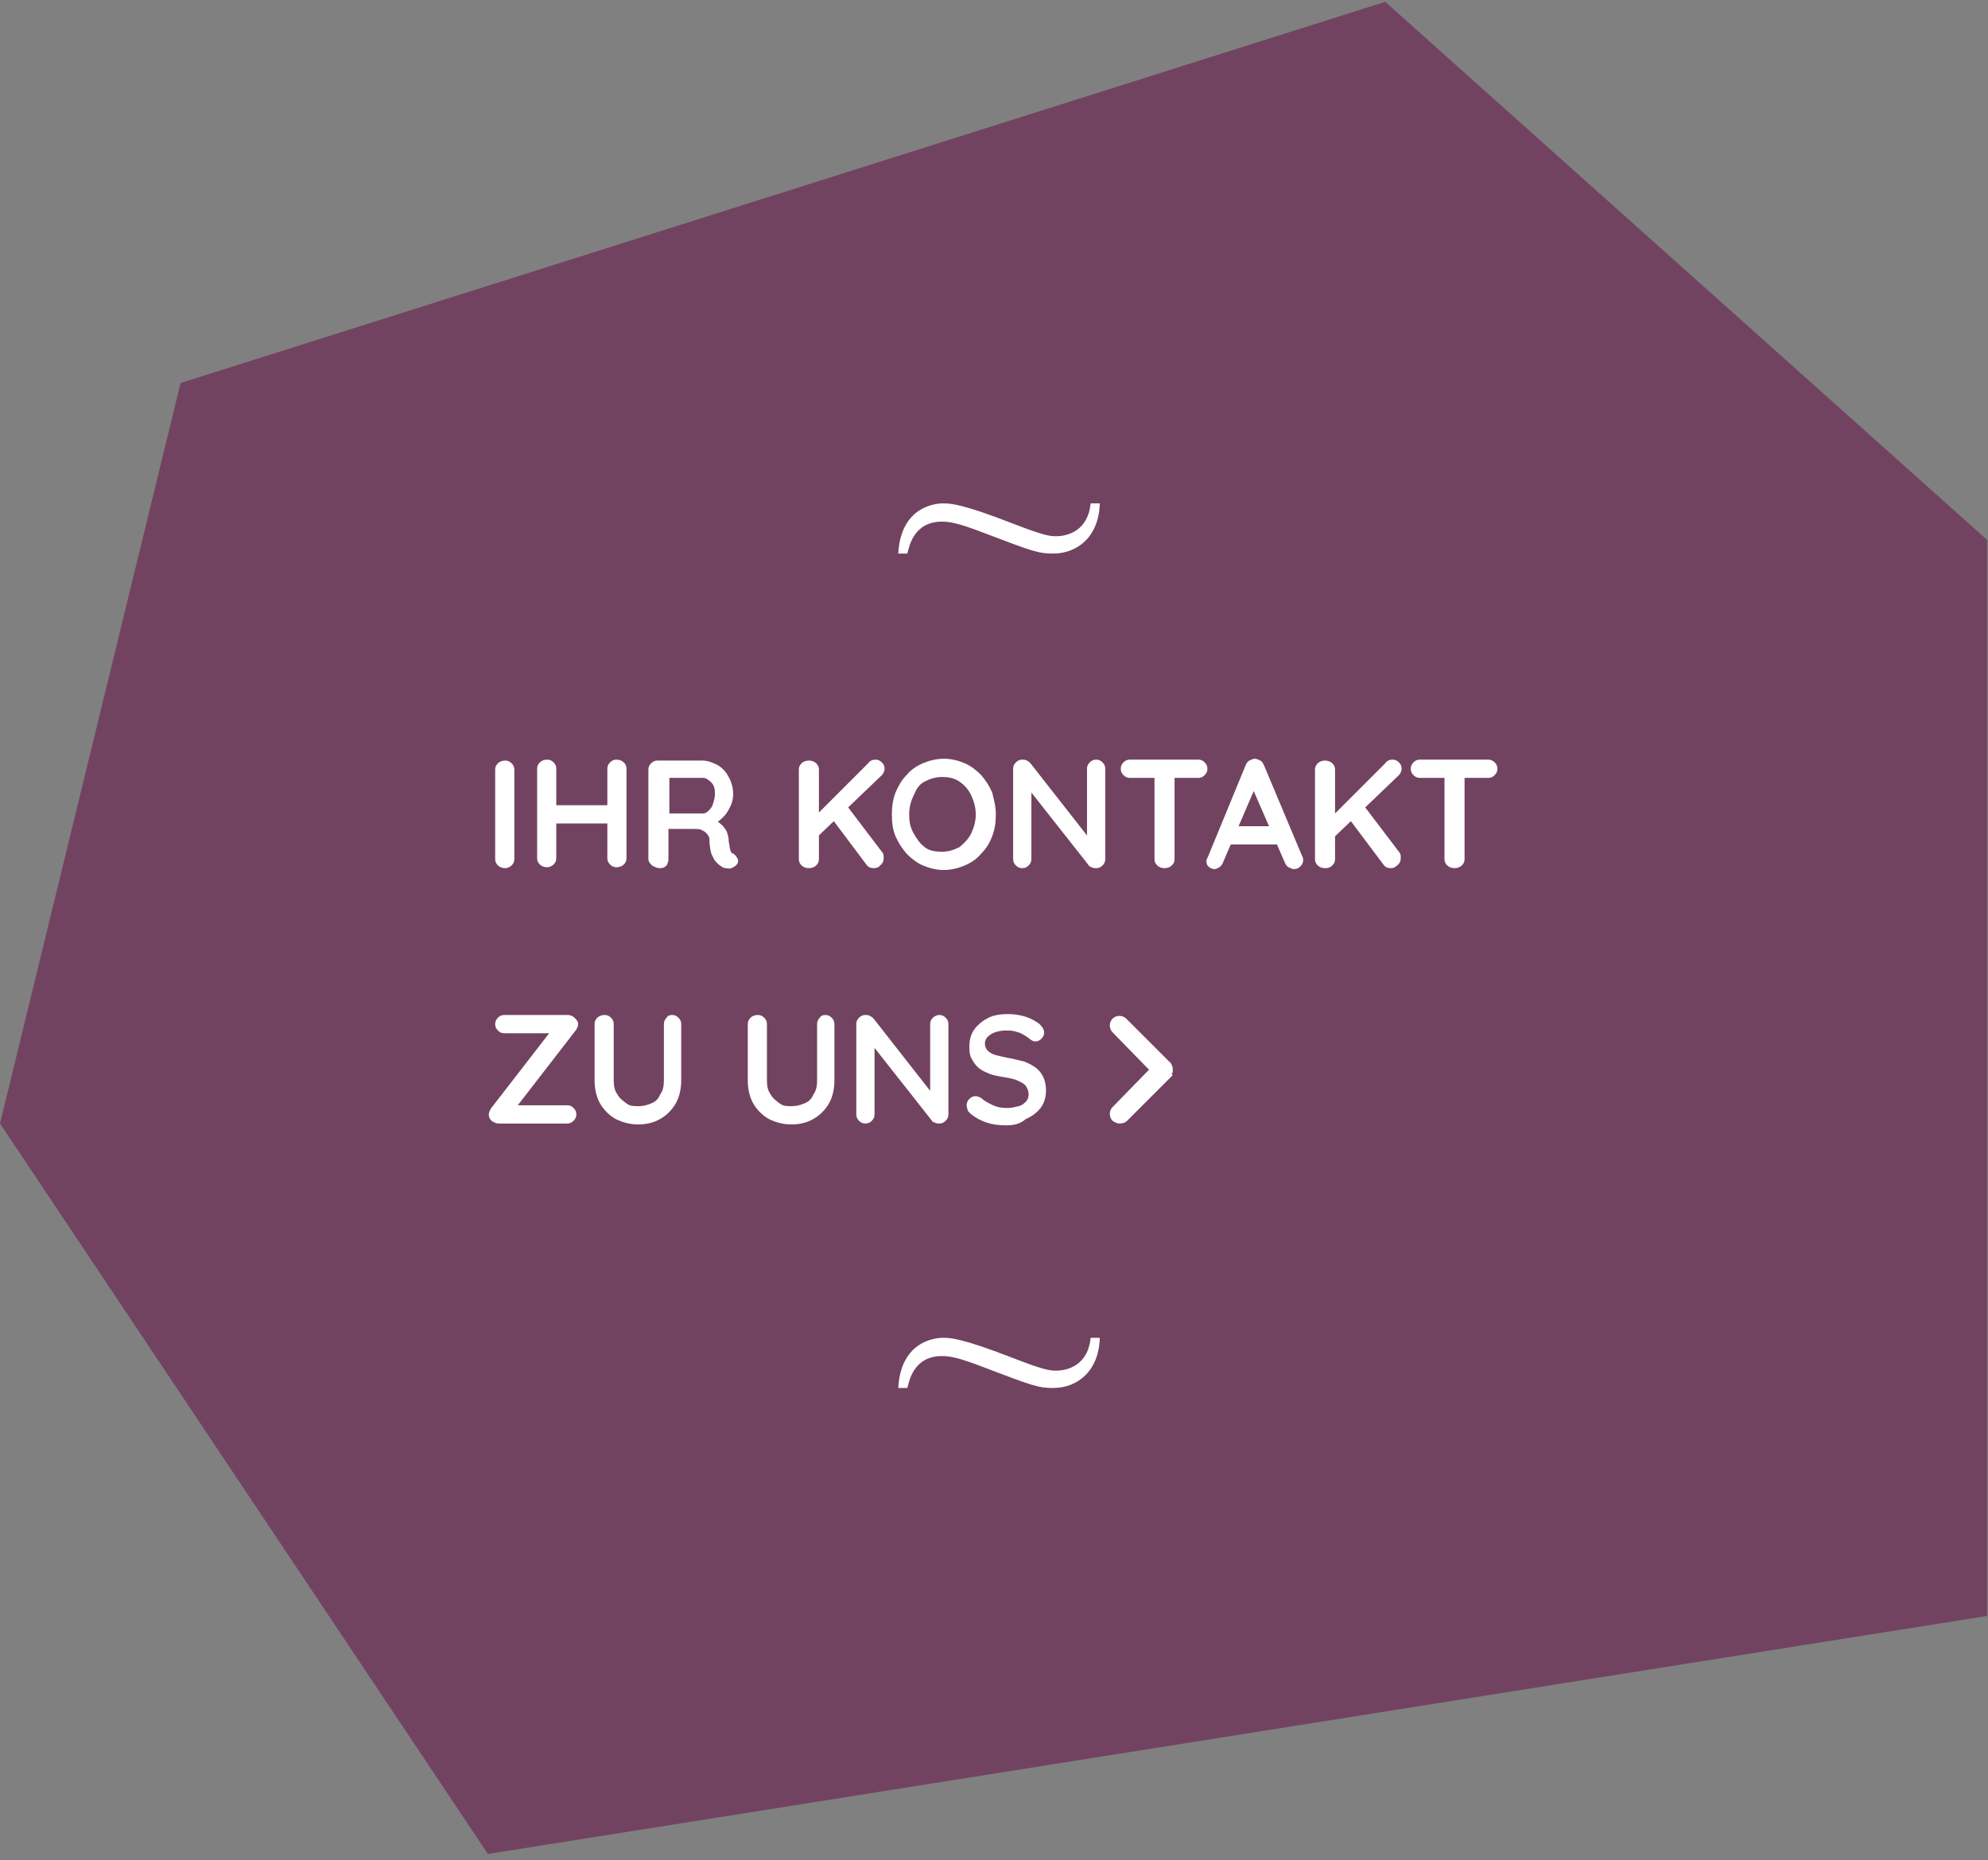 <?xml version="1.0" encoding="utf-8"?>
<!-- Generator: Adobe Illustrator 24.3.0, SVG Export Plug-In . SVG Version: 6.00 Build 0)  -->
<svg version="1.1" xmlns="http://www.w3.org/2000/svg" xmlns:xlink="http://www.w3.org/1999/xlink" x="0px" y="0px"
	 viewBox="0 0 218 204" style="enable-background:new 0 0 218 204;" xml:space="preserve">
<rect x="0" y="0" width="218" height="204" fill="#808080" stroke="none"/>
<style type="text/css">
	.st0{fill:#724360;}
	.st1{clip-path:url(#SVGID_2_);fill:#FFFFFF;}
	.st2{clip-path:url(#SVGID_4_);fill:#FFFFFF;}
	.st3{fill:#FFFFFF;}
</style>
<g id="Ebene_1">
	<polygon class="st0" points="53.5,203.3 0,123.2 19.8,42 151.9,0.2 217.9,59.2 217.9,177.2 	"/>
	<g>
		<g>
			<defs>
				<rect id="SVGID_1_" x="-22.3" y="-14.3" width="265" height="224.1"/>
			</defs>
			<clipPath id="SVGID_2_">
				<use xlink:href="#SVGID_1_"  style="overflow:visible;"/>
			</clipPath>
			<path class="st1" d="M98.5,152.2c0.3-5.5,4.6-5.5,4.9-5.5c0.8,0,2,0,7.9,2.3c3.1,1.2,3.8,1.3,4.5,1.3c1.3,0,3.5-0.6,3.8-3.6h1
				c-0.1,3.7-2.5,5.5-5.1,5.5c-1.6,0-2.2-0.2-7.7-2.3c-2.6-1-3.6-1.2-4.5-1.2c-3.1,0-3.6,2.7-3.8,3.5L98.5,152.2L98.5,152.2z"/>
		</g>
		<g>
			<defs>
				<rect id="SVGID_3_" x="-22.3" y="-14.3" width="265" height="224.1"/>
			</defs>
			<clipPath id="SVGID_4_">
				<use xlink:href="#SVGID_3_"  style="overflow:visible;"/>
			</clipPath>
			<path class="st2" d="M98.5,60.7c0.3-5.5,4.6-5.5,4.9-5.5c0.8,0,2,0,7.9,2.3c3.1,1.2,3.8,1.3,4.5,1.3c1.3,0,3.5-0.6,3.8-3.6h1
				c-0.1,3.7-2.5,5.5-5.1,5.5c-1.6,0-2.2-0.2-7.7-2.3c-2.6-1-3.6-1.2-4.5-1.2c-3.1,0-3.6,2.7-3.8,3.5H98.5z"/>
		</g>
	</g>
</g>
<g id="Ebene_2">
	<g>
		<path class="st3" d="M56.4,94.2c0,0.3-0.1,0.5-0.3,0.7c-0.2,0.2-0.5,0.3-0.7,0.3c-0.3,0-0.6-0.1-0.8-0.3c-0.2-0.2-0.3-0.4-0.3-0.7
			v-9.8c0-0.3,0.1-0.5,0.3-0.7s0.5-0.3,0.8-0.3c0.3,0,0.5,0.1,0.7,0.3c0.2,0.2,0.3,0.4,0.3,0.7V94.2z"/>
		<path class="st3" d="M60,83.3c0.3,0,0.5,0.1,0.7,0.3c0.2,0.2,0.3,0.4,0.3,0.7v9.8c0,0.3-0.1,0.5-0.3,0.7c-0.2,0.2-0.5,0.3-0.7,0.3
			c-0.3,0-0.6-0.1-0.8-0.3c-0.2-0.2-0.3-0.4-0.3-0.7v-9.8c0-0.3,0.1-0.5,0.3-0.7S59.7,83.3,60,83.3z M60,88.3h7.6v2H60V88.3z
			 M67.6,83.3c0.3,0,0.6,0.1,0.8,0.3c0.2,0.2,0.3,0.4,0.3,0.7v9.8c0,0.3-0.1,0.5-0.3,0.7s-0.5,0.3-0.8,0.3c-0.3,0-0.5-0.1-0.7-0.3
			c-0.2-0.2-0.3-0.4-0.3-0.7v-9.8c0-0.3,0.1-0.5,0.3-0.7S67.3,83.3,67.6,83.3z"/>
		<path class="st3" d="M72.4,95.2c-0.3,0-0.6-0.1-0.9-0.3c-0.2-0.2-0.4-0.4-0.4-0.7v-9.8c0-0.3,0.1-0.5,0.3-0.7s0.4-0.3,0.7-0.3h4.9
			c0.6,0,1.1,0.2,1.7,0.5c0.5,0.3,0.9,0.7,1.2,1.3c0.3,0.5,0.5,1.2,0.5,1.9c0,0.4-0.1,0.9-0.3,1.3c-0.2,0.4-0.4,0.8-0.7,1.1
			s-0.6,0.6-1,0.8l0-0.4c0.3,0.2,0.6,0.4,0.8,0.6c0.2,0.2,0.4,0.5,0.5,0.7c0.1,0.3,0.2,0.6,0.2,0.9c0,0.3,0.1,0.5,0.1,0.7
			s0.1,0.4,0.1,0.5c0.1,0.1,0.1,0.3,0.3,0.3c0.2,0.1,0.4,0.4,0.5,0.6c0.1,0.3,0,0.5-0.2,0.7c-0.1,0.1-0.3,0.2-0.5,0.3s-0.4,0-0.6,0
			c-0.2,0-0.4-0.1-0.5-0.2c-0.2-0.1-0.4-0.3-0.6-0.5c-0.2-0.2-0.3-0.5-0.5-0.9c-0.1-0.4-0.2-0.9-0.2-1.4c0-0.2,0-0.4-0.1-0.5
			c-0.1-0.2-0.2-0.3-0.3-0.4c-0.1-0.1-0.3-0.2-0.5-0.3c-0.2-0.1-0.4-0.1-0.7-0.1H73l0.3-0.4v3.7c0,0.3-0.1,0.5-0.2,0.7
			C72.9,95.1,72.7,95.2,72.4,95.2z M73.1,89.2h4c0.2,0,0.4-0.1,0.6-0.3c0.2-0.2,0.4-0.4,0.5-0.8c0.1-0.3,0.2-0.7,0.2-1.1
			c0-0.5-0.1-0.9-0.4-1.2c-0.3-0.3-0.6-0.5-0.9-0.5h-3.9l0.2-0.5v4.8L73.1,89.2z"/>
		<path class="st3" d="M88.7,95.2c-0.3,0-0.6-0.1-0.8-0.3c-0.2-0.2-0.3-0.4-0.3-0.7v-9.8c0-0.3,0.1-0.5,0.3-0.7s0.5-0.3,0.8-0.3
			s0.6,0.1,0.8,0.3s0.3,0.4,0.3,0.7v9.8c0,0.3-0.1,0.5-0.3,0.7S89,95.2,88.7,95.2z M96,83.3c0.3,0,0.5,0.1,0.7,0.3
			c0.2,0.2,0.3,0.4,0.3,0.7c0,0.2-0.1,0.5-0.3,0.7l-7.1,6.8l-0.1-2.4l5.7-5.7C95.4,83.4,95.7,83.3,96,83.3z M95.8,95.2
			c-0.3,0-0.6-0.1-0.8-0.4l-3.9-5.2l1.5-1.6l4.1,5.4c0.2,0.2,0.2,0.4,0.2,0.7c0,0.3-0.1,0.6-0.4,0.8C96.4,95.1,96.1,95.2,95.8,95.2z
			"/>
		<path class="st3" d="M109.2,89.3c0,0.9-0.1,1.6-0.4,2.4s-0.7,1.4-1.2,1.9c-0.5,0.6-1.1,1-1.8,1.3c-0.7,0.3-1.5,0.5-2.3,0.5
			s-1.6-0.2-2.3-0.5c-0.7-0.3-1.3-0.8-1.8-1.3c-0.5-0.6-0.9-1.2-1.2-1.9s-0.4-1.5-0.4-2.4c0-0.8,0.1-1.6,0.4-2.4
			c0.3-0.7,0.7-1.4,1.2-1.9c0.5-0.6,1.1-1,1.8-1.3c0.7-0.3,1.5-0.5,2.3-0.5s1.6,0.2,2.3,0.5c0.7,0.3,1.3,0.8,1.8,1.3
			c0.5,0.6,0.9,1.2,1.2,1.9C109,87.7,109.2,88.4,109.2,89.3z M107,89.3c0-0.8-0.2-1.4-0.5-2.1c-0.3-0.6-0.7-1.1-1.3-1.5
			s-1.2-0.5-1.9-0.5s-1.3,0.2-1.9,0.5s-0.9,0.8-1.2,1.5c-0.3,0.6-0.5,1.3-0.5,2.1c0,0.8,0.1,1.4,0.5,2.1s0.7,1.1,1.2,1.5
			c0.5,0.4,1.2,0.5,1.9,0.5s1.3-0.2,1.9-0.5c0.5-0.4,1-0.9,1.3-1.5C106.8,90.7,107,90.1,107,89.3z"/>
		<path class="st3" d="M120.2,83.3c0.3,0,0.5,0.1,0.7,0.3s0.3,0.4,0.3,0.7v9.9c0,0.3-0.1,0.5-0.3,0.7s-0.4,0.3-0.7,0.3
			c-0.1,0-0.3,0-0.5-0.1c-0.2-0.1-0.3-0.1-0.3-0.2l-6.7-8.5l0.4-0.3v8.1c0,0.3-0.1,0.5-0.3,0.7s-0.4,0.3-0.7,0.3
			c-0.3,0-0.5-0.1-0.7-0.3c-0.2-0.2-0.3-0.4-0.3-0.7v-9.9c0-0.3,0.1-0.5,0.3-0.7c0.2-0.2,0.4-0.3,0.7-0.3c0.2,0,0.3,0,0.5,0.1
			c0.2,0.1,0.3,0.2,0.4,0.3l6.5,8.3l-0.3,0.2v-7.9c0-0.3,0.1-0.5,0.3-0.7S119.9,83.3,120.2,83.3z"/>
		<path class="st3" d="M123.9,85.3c-0.3,0-0.5-0.1-0.7-0.3c-0.2-0.2-0.3-0.4-0.3-0.7c0-0.3,0.1-0.5,0.3-0.7c0.2-0.2,0.4-0.3,0.7-0.3
			h7.5c0.3,0,0.5,0.1,0.7,0.3c0.2,0.2,0.3,0.4,0.3,0.7c0,0.3-0.1,0.5-0.3,0.7c-0.2,0.2-0.4,0.3-0.7,0.3H123.9z M127.7,95.2
			c-0.3,0-0.6-0.1-0.8-0.3c-0.2-0.2-0.3-0.4-0.3-0.7v-9.9h2.2v9.9c0,0.3-0.1,0.5-0.3,0.7S128,95.2,127.7,95.2z"/>
		<path class="st3" d="M137.8,86l-3.7,8.6c-0.1,0.2-0.2,0.4-0.4,0.5c-0.2,0.1-0.3,0.2-0.5,0.2c-0.3,0-0.5-0.1-0.7-0.3
			s-0.2-0.4-0.2-0.6c0-0.1,0-0.2,0.1-0.3l4.2-10.2c0.1-0.2,0.2-0.4,0.4-0.5c0.2-0.1,0.4-0.2,0.6-0.2c0.2,0,0.4,0.1,0.6,0.2
			c0.2,0.1,0.3,0.3,0.4,0.5l4.2,10c0.1,0.1,0.1,0.3,0.1,0.4c0,0.3-0.1,0.5-0.3,0.7c-0.2,0.2-0.4,0.3-0.7,0.3c-0.2,0-0.4-0.1-0.6-0.2
			s-0.3-0.3-0.4-0.5l-3.7-8.5L137.8,86z M134.6,92.6l0.9-2h4.6l0.3,2H134.6z"/>
		<path class="st3" d="M145.3,95.2c-0.3,0-0.6-0.1-0.8-0.3c-0.2-0.2-0.3-0.4-0.3-0.7v-9.8c0-0.3,0.1-0.5,0.3-0.7s0.5-0.3,0.8-0.3
			c0.3,0,0.6,0.1,0.8,0.3c0.2,0.2,0.3,0.4,0.3,0.7v9.8c0,0.3-0.1,0.5-0.3,0.7C145.9,95.1,145.7,95.2,145.3,95.2z M152.7,83.3
			c0.3,0,0.5,0.1,0.7,0.3c0.2,0.2,0.3,0.4,0.3,0.7c0,0.2-0.1,0.5-0.3,0.7l-7.1,6.8l-0.1-2.4l5.7-5.7
			C152.1,83.4,152.4,83.3,152.7,83.3z M152.5,95.2c-0.3,0-0.6-0.1-0.8-0.4l-3.9-5.2l1.5-1.6l4.1,5.4c0.2,0.2,0.2,0.4,0.2,0.7
			c0,0.3-0.1,0.6-0.4,0.8C153,95.1,152.8,95.2,152.5,95.2z"/>
		<path class="st3" d="M155.7,85.3c-0.3,0-0.5-0.1-0.7-0.3s-0.3-0.4-0.3-0.7c0-0.3,0.1-0.5,0.3-0.7c0.2-0.2,0.4-0.3,0.7-0.3h7.5
			c0.3,0,0.5,0.1,0.7,0.3c0.2,0.2,0.3,0.4,0.3,0.7c0,0.3-0.1,0.5-0.3,0.7c-0.2,0.2-0.4,0.3-0.7,0.3H155.7z M159.5,95.2
			c-0.3,0-0.6-0.1-0.8-0.3c-0.2-0.2-0.3-0.4-0.3-0.7v-9.9h2.2v9.9c0,0.3-0.1,0.5-0.3,0.7S159.8,95.2,159.5,95.2z"/>
		<path class="st3" d="M62.3,111.3c0.2,0,0.5,0.1,0.7,0.3c0.2,0.2,0.4,0.4,0.4,0.7c0,0.2-0.1,0.4-0.2,0.6l-6.5,8.4l-0.2-0.1h5.7
			c0.3,0,0.5,0.1,0.7,0.3c0.2,0.2,0.3,0.4,0.3,0.7c0,0.3-0.1,0.5-0.3,0.7c-0.2,0.2-0.4,0.3-0.7,0.3h-7.5c-0.3,0-0.5-0.1-0.8-0.3
			c-0.2-0.2-0.3-0.4-0.3-0.7c0-0.2,0.1-0.4,0.2-0.6l6.5-8.4l0.2,0.1h-5.2c-0.3,0-0.5-0.1-0.7-0.3s-0.3-0.4-0.3-0.7
			c0-0.3,0.1-0.5,0.3-0.7s0.4-0.3,0.7-0.3H62.3z"/>
		<path class="st3" d="M73.7,111.3c0.3,0,0.5,0.1,0.7,0.3c0.2,0.2,0.3,0.4,0.3,0.7v6.2c0,0.9-0.2,1.8-0.6,2.5
			c-0.4,0.7-1,1.3-1.7,1.7c-0.7,0.4-1.5,0.6-2.4,0.6s-1.7-0.2-2.5-0.6c-0.7-0.4-1.3-1-1.7-1.7c-0.4-0.7-0.6-1.6-0.6-2.5v-6.2
			c0-0.3,0.1-0.5,0.3-0.7c0.2-0.2,0.5-0.3,0.8-0.3c0.3,0,0.5,0.1,0.7,0.3c0.2,0.2,0.3,0.4,0.3,0.7v6.2c0,0.6,0.1,1.1,0.4,1.5
			c0.2,0.4,0.6,0.7,1,1s0.8,0.3,1.3,0.3c0.5,0,0.9-0.1,1.4-0.3s0.8-0.5,1-1c0.3-0.4,0.4-0.9,0.4-1.5v-6.2c0-0.3,0.1-0.5,0.3-0.7
			C73.2,111.4,73.4,111.3,73.7,111.3z"/>
		<path class="st3" d="M90.5,111.3c0.3,0,0.5,0.1,0.7,0.3c0.2,0.2,0.3,0.4,0.3,0.7v6.2c0,0.9-0.2,1.8-0.6,2.5
			c-0.4,0.7-1,1.3-1.7,1.7c-0.7,0.4-1.5,0.6-2.4,0.6s-1.7-0.2-2.5-0.6c-0.7-0.4-1.3-1-1.7-1.7c-0.4-0.7-0.6-1.6-0.6-2.5v-6.2
			c0-0.3,0.1-0.5,0.3-0.7c0.2-0.2,0.5-0.3,0.8-0.3c0.3,0,0.5,0.1,0.7,0.3c0.2,0.2,0.3,0.4,0.3,0.7v6.2c0,0.6,0.1,1.1,0.4,1.5
			c0.2,0.4,0.6,0.7,1,1s0.8,0.3,1.3,0.3c0.5,0,0.9-0.1,1.4-0.3s0.8-0.5,1-1c0.3-0.4,0.4-0.9,0.4-1.5v-6.2c0-0.3,0.1-0.5,0.3-0.7
			C90,111.4,90.2,111.3,90.5,111.3z"/>
		<path class="st3" d="M103,111.3c0.3,0,0.5,0.1,0.7,0.3s0.3,0.4,0.3,0.7v9.9c0,0.3-0.1,0.5-0.3,0.7c-0.2,0.2-0.4,0.3-0.7,0.3
			c-0.1,0-0.3,0-0.5-0.1c-0.2-0.1-0.3-0.1-0.3-0.2l-6.7-8.5l0.4-0.3v8.1c0,0.3-0.1,0.5-0.3,0.7c-0.2,0.2-0.4,0.3-0.7,0.3
			c-0.3,0-0.5-0.1-0.7-0.3c-0.2-0.2-0.3-0.4-0.3-0.7v-9.9c0-0.3,0.1-0.5,0.3-0.7s0.4-0.3,0.7-0.3c0.2,0,0.3,0,0.5,0.1
			c0.2,0.1,0.3,0.2,0.4,0.3l6.5,8.3l-0.3,0.2v-7.9c0-0.3,0.1-0.5,0.3-0.7S102.8,111.3,103,111.3z"/>
		<path class="st3" d="M110.3,123.4c-0.8,0-1.5-0.1-2.1-0.3c-0.6-0.2-1.2-0.5-1.8-1c-0.1-0.1-0.3-0.3-0.3-0.4s-0.1-0.3-0.1-0.5
			c0-0.3,0.1-0.5,0.3-0.7s0.4-0.3,0.7-0.3c0.2,0,0.4,0.1,0.6,0.2c0.4,0.4,0.9,0.6,1.3,0.8c0.4,0.2,0.9,0.3,1.6,0.3
			c0.4,0,0.8-0.1,1.2-0.2s0.6-0.3,0.8-0.5c0.2-0.2,0.3-0.5,0.3-0.8c0-0.3-0.1-0.6-0.3-0.9s-0.5-0.4-0.9-0.6c-0.4-0.2-1-0.3-1.6-0.4
			c-0.6-0.1-1.2-0.2-1.6-0.4c-0.5-0.2-0.9-0.4-1.2-0.7c-0.3-0.3-0.5-0.6-0.7-1s-0.2-0.8-0.2-1.3c0-0.7,0.2-1.4,0.6-1.9
			c0.4-0.5,0.9-0.9,1.5-1.2s1.4-0.4,2.1-0.4c0.7,0,1.4,0.1,2,0.3s1.1,0.5,1.5,0.8c0.3,0.3,0.5,0.6,0.5,0.9c0,0.3-0.1,0.5-0.3,0.7
			c-0.2,0.2-0.4,0.3-0.7,0.3c-0.2,0-0.3-0.1-0.5-0.2c-0.2-0.2-0.4-0.3-0.7-0.5s-0.6-0.3-1-0.4c-0.3-0.1-0.7-0.1-1-0.1
			c-0.5,0-0.9,0.1-1.2,0.2c-0.3,0.1-0.6,0.3-0.8,0.5s-0.3,0.5-0.3,0.7c0,0.3,0.1,0.6,0.3,0.8s0.5,0.4,0.9,0.5
			c0.4,0.1,0.8,0.2,1.3,0.3c0.7,0.1,1.3,0.3,1.8,0.4c0.5,0.2,0.9,0.4,1.3,0.7s0.6,0.6,0.8,1s0.3,0.9,0.3,1.5c0,0.7-0.2,1.4-0.6,1.9
			c-0.4,0.5-0.9,0.9-1.6,1.2C111.8,123.3,111.1,123.4,110.3,123.4z"/>
		<path class="st3" d="M128.5,118C128.5,118,128.5,118,128.5,118c-0.1,0.1-0.1,0.1-0.1,0.1l-4.8,4.8c-0.2,0.2-0.5,0.3-0.8,0.3
			c-0.3,0-0.5-0.1-0.8-0.3c-0.4-0.4-0.4-1.1,0-1.5l4-4.1l-4-4.1c-0.4-0.4-0.4-1.1,0-1.5c0.4-0.4,1.1-0.4,1.5,0l4.8,4.8
			c0.1,0,0.1,0.1,0.1,0.1c0,0,0,0,0,0c0,0.1,0.1,0.1,0.1,0.2c0,0,0,0,0,0c0,0.1,0,0.1,0.1,0.2c0,0,0,0,0,0.1s0,0.1,0,0.1
			c0,0,0,0.1,0,0.1s0,0.1,0,0.1c0,0.1,0,0.1,0,0.1c0,0,0,0,0,0c0,0.1,0,0.1-0.1,0.2c0,0,0,0,0,0.1
			C128.6,117.8,128.6,117.9,128.5,118z"/>
	</g>
</g>
</svg>
